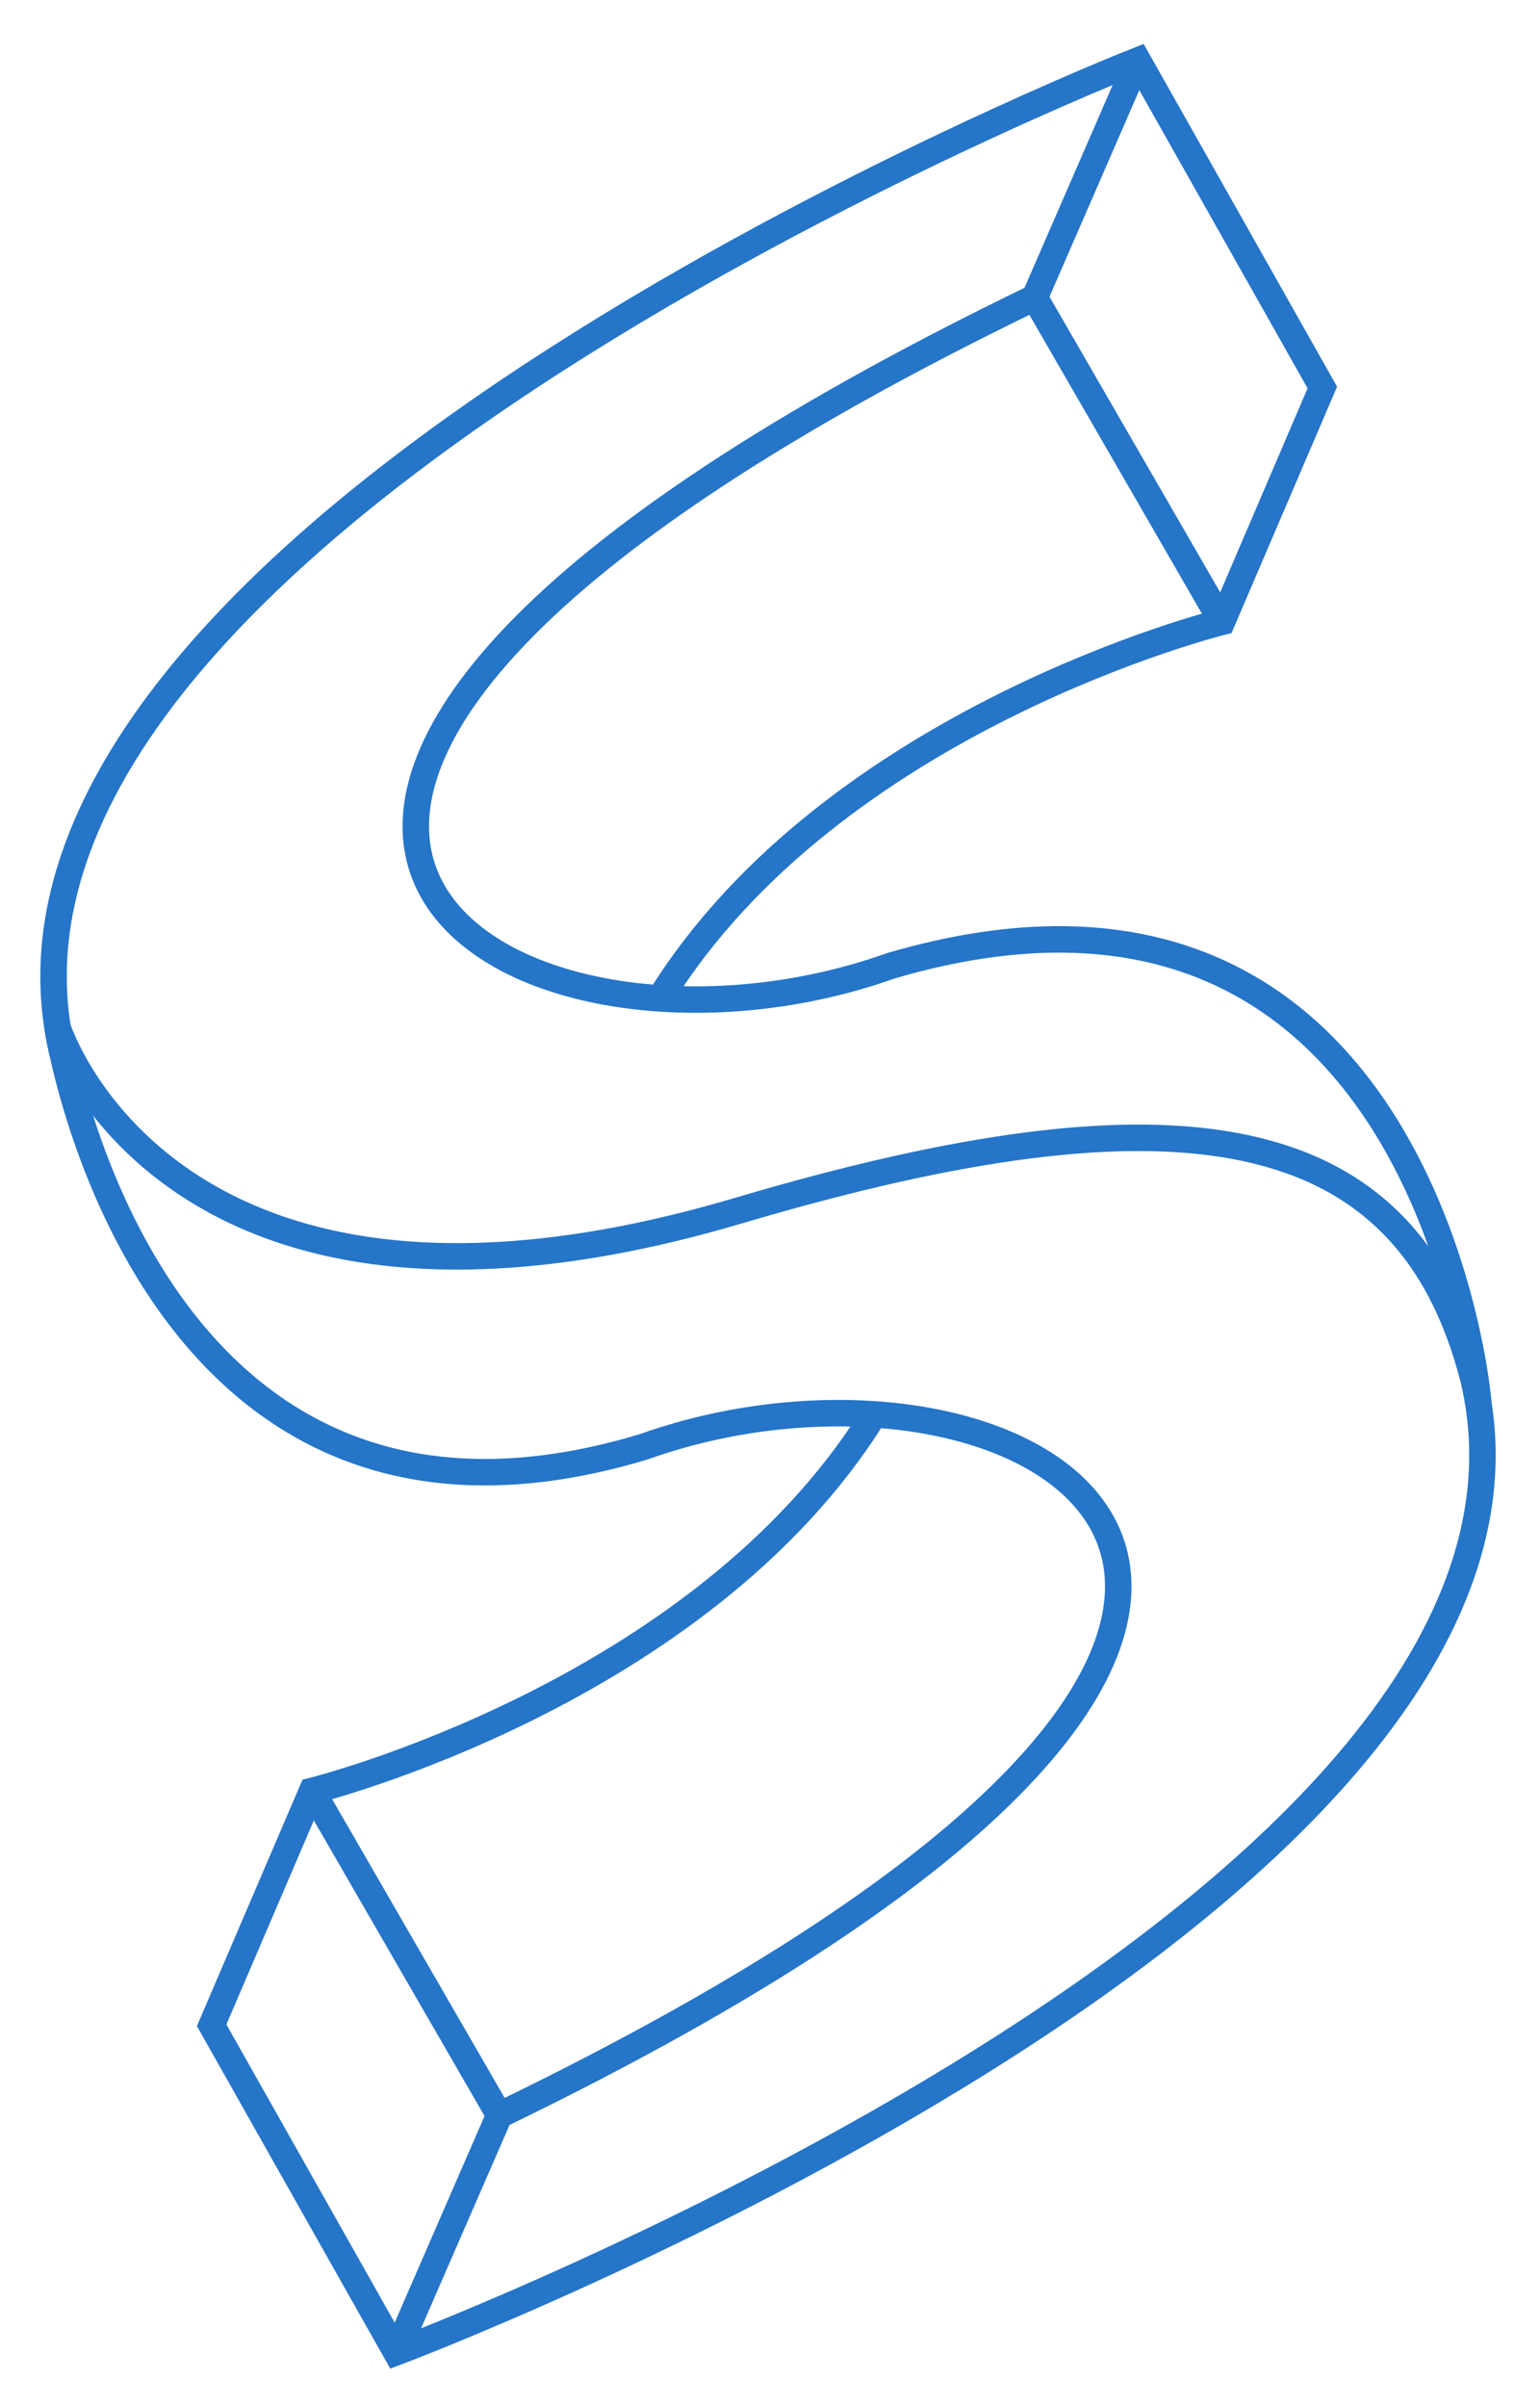 <?xml version="1.0" encoding="UTF-8"?>
<svg width="32px" height="50px" viewBox="0 0 32 50" version="1.1" xmlns="http://www.w3.org/2000/svg" xmlns:xlink="http://www.w3.org/1999/xlink">
    <!-- Generator: Sketch 50.2 (55047) - http://www.bohemiancoding.com/sketch -->
    <title>Logo Copy</title>
    <desc>Created with Sketch.</desc>
    <defs></defs>
    <g id="Idea-2" stroke="none" stroke-width="1" fill="none" fill-rule="evenodd">
        <g id="Artboard" transform="translate(-79, -17)" stroke="#2575C8" stroke-width="0.55">
            <g id="Logo-Copy" transform="translate(80, 18)">
                <path d="M29.62,27.653 C32.177,38.483 7.233,47.86 7.233,47.86 L3.398,41.068 L5.485,36.2 C5.485,36.2 13.557,34.201 17.162,28.38" id="Stroke-11"></path>
                <path d="M9.376,42.936 L5.485,36.2" id="Stroke-15"></path>
                <path d="M0.196,20.344 C0.196,20.344 1.985,32.181 12.369,29.054 C20.429,26.181 31.143,32.407 9.376,42.936 L7.233,47.86" id="Stroke-9"></path>
                <path d="M0.196,20.344 C0.196,20.344 2.511,27.653 14.357,24.143 C23.475,21.442 28.239,22.224 29.62,27.653" id="Stroke-17"></path>
                <path d="M29.719,28.153 C29.655,27.258 28.214,15.917 17.507,19.062 C9.447,21.936 -1.267,15.709 20.5,5.181 L22.642,0.256" id="Stroke-1"></path>
                <path d="M20.5,5.181 L24.391,11.917" id="Stroke-7"></path>
                <path d="M0.297,20.86 C-2.259,10.03 22.642,0.256 22.642,0.256 L26.477,7.049 L24.391,11.917 C24.391,11.917 16.318,13.915 12.714,19.737" id="Stroke-3"></path>
            </g>
        </g>
    </g>
</svg>